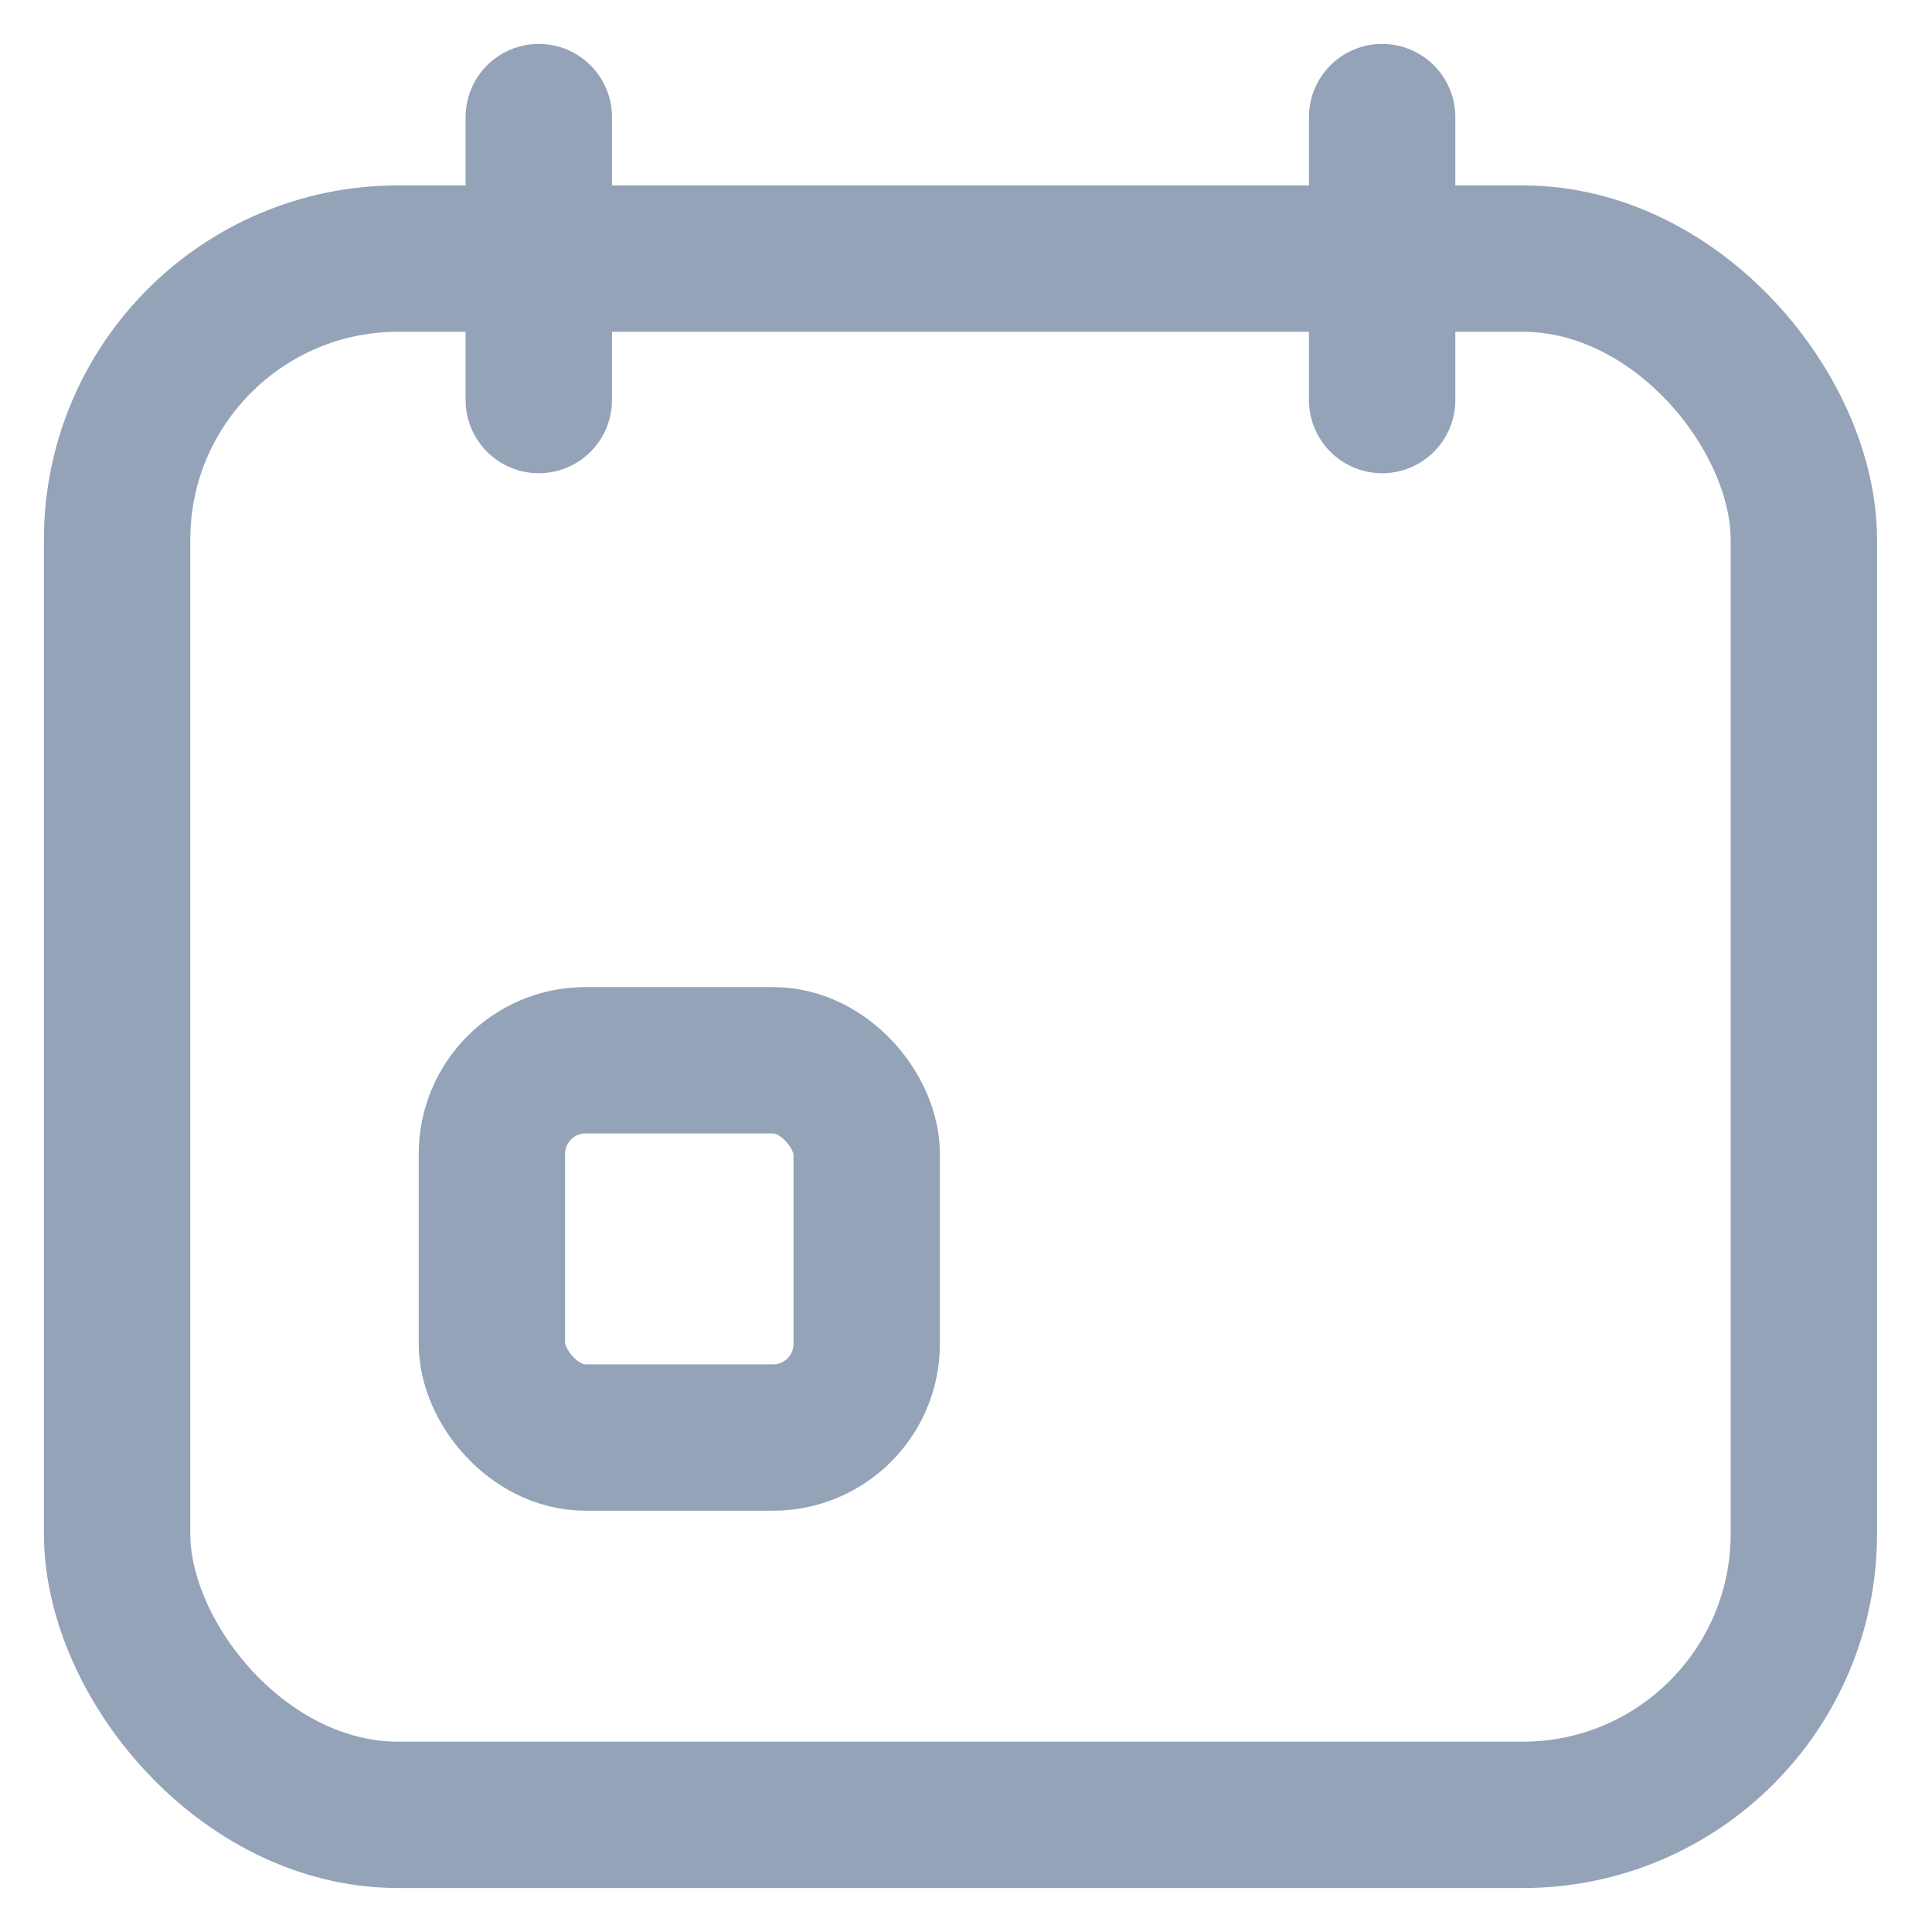 <?xml version="1.0" encoding="UTF-8"?> <svg xmlns="http://www.w3.org/2000/svg" xmlns:xlink="http://www.w3.org/1999/xlink" width="33px" height="33px" viewBox="0 0 33 33" version="1.1"><title>date</title><g id="Page-1" stroke="none" stroke-width="1" fill="none" fill-rule="evenodd" stroke-linecap="round" stroke-linejoin="round"><g id="date" transform="translate(2, 2)" stroke="#94A3B8" stroke-width="2.5"><line x1="7.203" y1="0" x2="7.203" y2="4.833" id="Path"></line><line x1="21.608" y1="0" x2="21.608" y2="4.833" id="Path"></line><rect id="Rectangle" x="0" y="2.417" width="28.811" height="26.582" rx="4.8"></rect><rect id="Rectangle" x="6.402" y="16.11" width="6.402" height="6.444" rx="1.6"></rect></g></g></svg> 
